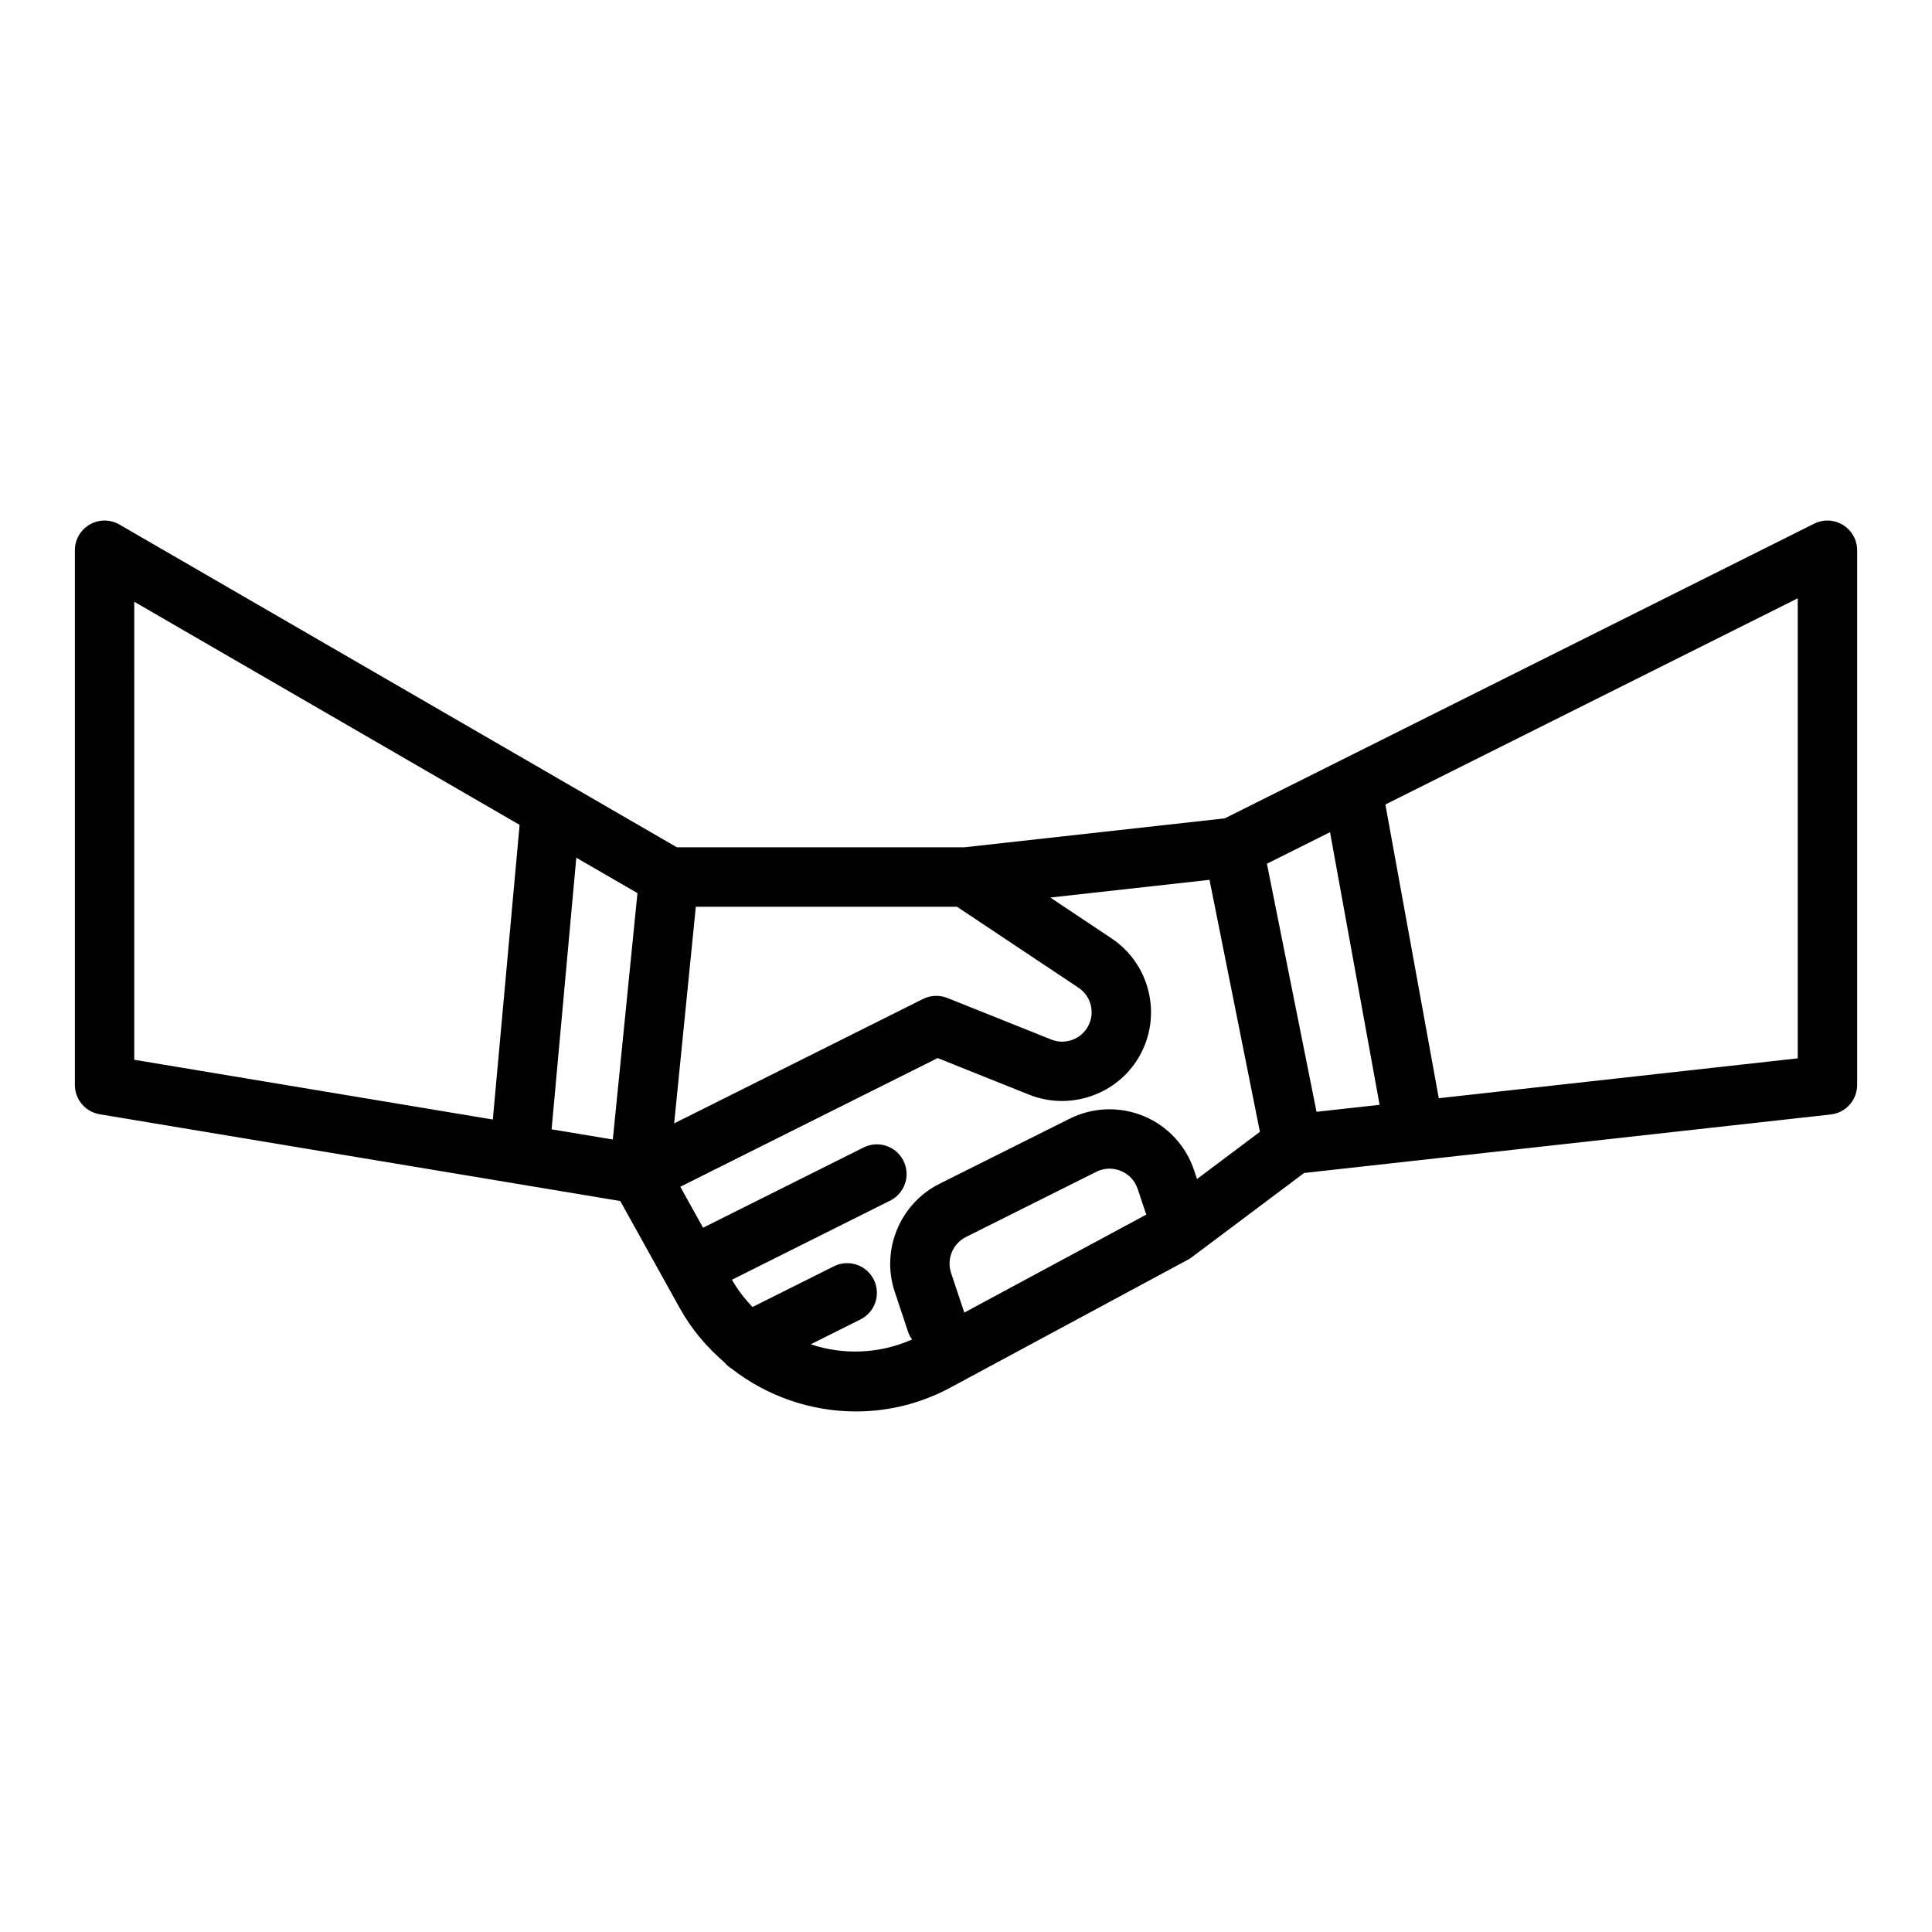 <?xml version="1.0" encoding="UTF-8"?>
<!-- Uploaded to: ICON Repo, www.svgrepo.com, Generator: ICON Repo Mixer Tools -->
<svg fill="#000000" width="800px" height="800px" version="1.1" viewBox="144 144 512 512" xmlns="http://www.w3.org/2000/svg">
 <path d="m632.42 283.13c-2.32-1.438-5.211-1.566-7.656-0.348l-156.19 78.094-69.016 7.668h-76.172l-147.73-85.531c-2.445-1.414-5.441-1.414-7.871-0.008-2.445 1.402-3.945 4.008-3.945 6.82v141.7c0 3.848 2.781 7.133 6.582 7.766l137.95 22.992 15.824 28.477c3.102 5.586 7.156 10.301 11.754 14.262 0.555 0.648 1.172 1.223 1.883 1.648 9.426 7.363 21.102 11.379 32.996 11.379 8.48 0 17.066-2.031 25-6.305l63.008-33.926c0.348-0.184 0.684-0.395 0.992-0.633l29.77-22.328 139.56-15.508c3.988-0.445 7.004-3.809 7.004-7.824v-141.7c0-2.731-1.414-5.262-3.738-6.695zm-135.95 81.406 13.137 72.25-16.715 1.855-13.145-65.746zm-66.648 41.227c1.738 1.156 2.914 2.918 3.32 4.957 0.406 2.043 0 4.121-1.16 5.859-2.031 3.051-5.973 4.281-9.379 2.91l-27.559-11.023c-2.074-0.82-4.422-0.73-6.441 0.27l-65.945 32.973 5.742-57.418h69.211zm-119.21-1.84-4.207 42.062-16.223-2.703 6.543-71.98 16.207 9.383zm-131.03-100.45 102.12 59.129-7.098 78.082-95.027-15.836zm216.46 177.86c-1.23-3.691 0.469-7.785 3.953-9.523l34.523-17.262c2.074-1.039 4.383-1.117 6.535-0.234 2.137 0.887 3.723 2.586 4.449 4.781l2.129 6.394c0.047 0.137 0.152 0.227 0.207 0.359l-48.289 26zm65.18-24.883-0.781-2.332c-2.16-6.496-7.035-11.727-13.359-14.348-6.344-2.621-13.484-2.371-19.602 0.695l-34.523 17.262c-10.449 5.227-15.543 17.52-11.848 28.59l3.551 10.664c0.246 0.738 0.621 1.391 1.043 1.996-8.727 3.856-18.254 4.148-26.855 1.277l13.188-6.594c3.891-1.945 5.465-6.672 3.519-10.562-1.953-3.891-6.672-5.461-10.562-3.519l-21.586 10.793c-2.039-2.172-3.918-4.527-5.43-7.234l41.926-20.965c3.891-1.945 5.465-6.672 3.519-10.562-1.953-3.887-6.672-5.469-10.562-3.519l-42.543 21.27-6.035-10.867 68.203-34.102 24.277 9.715c10.254 4.094 22.188 0.41 28.328-8.805 7.195-10.801 4.266-25.441-6.535-32.641l-16.215-10.809 42.195-4.688 13.352 66.777zm159.2-31.98-95.129 10.57-14.152-77.84 109.28-54.645z"/>
</svg>